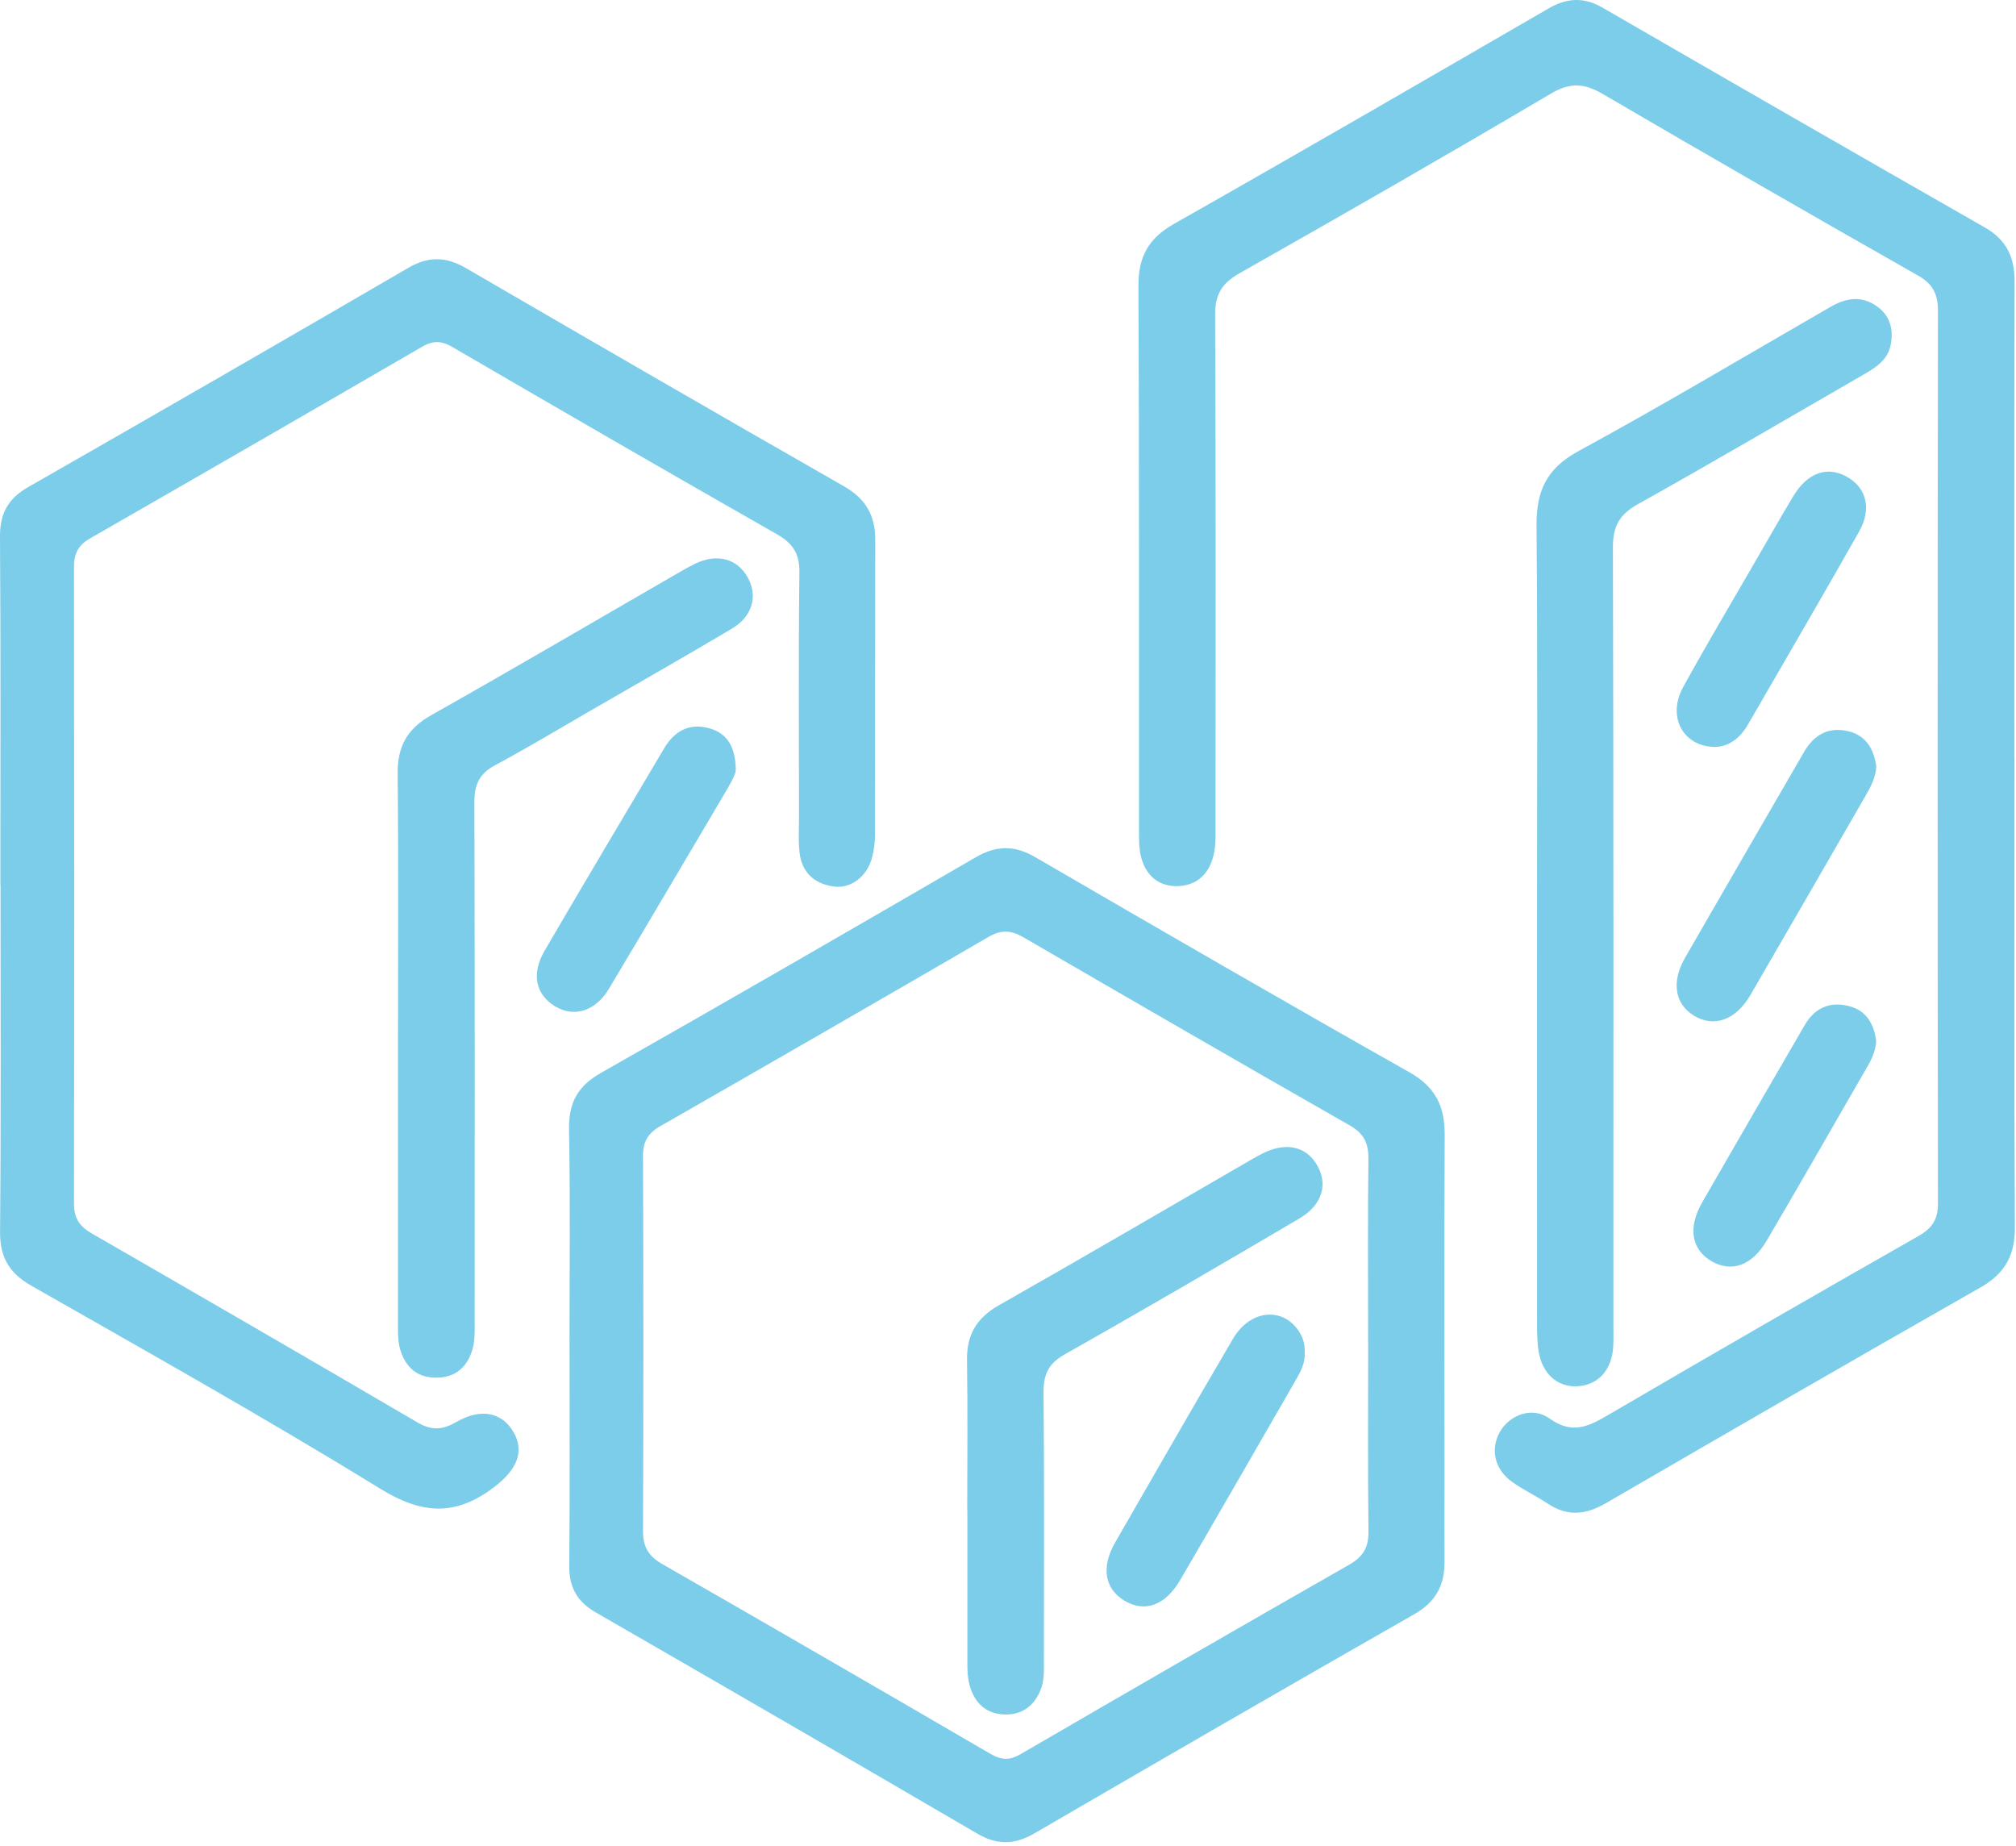 <svg xmlns="http://www.w3.org/2000/svg" width="95" height="87" viewBox="0 0 95 87" fill="none"><path d="M94.928 35.704C94.928 43.078 94.905 50.451 94.947 57.822C94.955 59.162 94.475 60.011 93.317 60.669C87.418 64.027 81.542 67.421 75.673 70.829C74.737 71.373 73.879 71.47 72.957 70.862C72.41 70.499 71.808 70.216 71.272 69.838C70.427 69.242 70.213 68.287 70.683 67.465C71.141 66.666 72.205 66.255 73.018 66.838C74.099 67.612 74.871 67.207 75.818 66.652C80.659 63.819 85.521 61.022 90.395 58.246C91.048 57.875 91.326 57.461 91.323 56.701C91.303 42.681 91.303 28.664 91.323 14.644C91.323 13.861 91.084 13.381 90.384 12.984C85.419 10.162 80.461 7.315 75.532 4.431C74.657 3.921 73.996 3.871 73.082 4.412C68.222 7.281 63.329 10.093 58.416 12.871C57.588 13.339 57.258 13.861 57.261 14.824C57.297 22.855 57.283 30.887 57.28 38.915C57.28 39.434 57.302 39.95 57.144 40.458C56.886 41.296 56.289 41.743 55.461 41.754C54.611 41.768 54.02 41.263 53.789 40.45C53.67 40.028 53.672 39.562 53.672 39.115C53.667 30.565 53.686 22.015 53.648 13.464C53.642 12.091 54.12 11.228 55.328 10.545C61.235 7.201 67.103 3.796 72.977 0.396C73.84 -0.103 74.635 -0.148 75.515 0.36C81.511 3.826 87.513 7.281 93.525 10.714C94.553 11.3 94.936 12.113 94.933 13.267C94.911 20.744 94.922 28.22 94.922 35.699L94.928 35.704Z" fill="#7CCDE9"></path><path d="M26.837 63.291C26.837 59.936 26.878 56.578 26.814 53.223C26.792 51.966 27.217 51.175 28.328 50.548C34.229 47.201 40.103 43.807 45.969 40.4C46.946 39.833 47.796 39.814 48.779 40.386C54.645 43.794 60.516 47.193 66.423 50.529C67.656 51.225 68.083 52.144 68.078 53.473C68.053 58.835 68.07 64.199 68.07 69.563C68.07 70.912 68.064 72.261 68.07 73.612C68.07 74.706 67.65 75.485 66.65 76.057C60.668 79.47 54.706 82.92 48.751 86.383C47.813 86.93 46.988 86.949 46.038 86.391C40.062 82.898 34.071 79.431 28.072 75.974C27.2 75.471 26.814 74.794 26.825 73.776C26.859 70.282 26.839 66.788 26.839 63.291H26.837ZM64.47 63.333C64.47 60.425 64.448 57.516 64.484 54.608C64.492 53.864 64.273 53.409 63.606 53.029C58.463 50.093 53.337 47.132 48.215 44.157C47.64 43.824 47.171 43.805 46.588 44.143C41.436 47.135 36.276 50.11 31.108 53.068C30.525 53.401 30.297 53.801 30.3 54.475C30.322 60.361 30.325 66.247 30.3 72.13C30.297 72.891 30.561 73.326 31.208 73.698C36.376 76.659 41.531 79.645 46.677 82.642C47.191 82.942 47.579 82.956 48.099 82.651C53.248 79.656 58.408 76.679 63.581 73.726C64.237 73.351 64.495 72.91 64.487 72.158C64.451 69.216 64.473 66.272 64.473 63.33L64.47 63.333Z" fill="#7CCDE9"></path><path d="M0.017 41.701C0.017 36.231 0.039 30.764 0 25.295C-0.008 24.19 0.383 23.491 1.336 22.947C7.318 19.528 13.286 16.087 19.241 12.621C20.196 12.066 21.021 12.088 21.957 12.634C27.883 16.078 33.818 19.511 39.77 22.914C40.794 23.499 41.247 24.29 41.244 25.436C41.233 30.073 41.244 34.711 41.233 39.351C41.233 39.695 41.186 40.044 41.102 40.377C40.883 41.271 40.119 41.884 39.3 41.773C38.375 41.648 37.778 41.11 37.675 40.155C37.617 39.609 37.651 39.048 37.651 38.496C37.651 34.655 37.623 30.812 37.67 26.971C37.681 26.085 37.364 25.603 36.609 25.172C31.494 22.261 26.4 19.311 21.315 16.35C20.796 16.048 20.404 16.04 19.89 16.339C14.68 19.364 9.462 22.375 4.238 25.372C3.688 25.689 3.486 26.083 3.486 26.71C3.499 36.712 3.502 46.716 3.486 56.717C3.486 57.4 3.747 57.786 4.319 58.116C9.448 61.071 14.572 64.038 19.682 67.03C20.34 67.415 20.854 67.376 21.496 67.007C22.665 66.333 23.656 66.544 24.198 67.479C24.742 68.423 24.334 69.275 23.27 70.082C21.454 71.459 19.882 71.356 17.91 70.143C12.517 66.824 6.988 63.724 1.483 60.586C0.419 59.978 -0.011 59.234 0.003 58.005C0.053 52.571 0.025 47.138 0.025 41.704L0.017 41.701Z" fill="#7CCDE9"></path><path d="M72.429 43.444C72.429 37.217 72.462 30.989 72.406 24.765C72.393 23.141 72.873 22.078 74.376 21.26C78.386 19.076 82.31 16.736 86.267 14.455C87.017 14.022 87.764 13.917 88.498 14.472C89.086 14.919 89.228 15.549 89.097 16.24C88.961 16.958 88.398 17.316 87.817 17.649C84.279 19.689 80.76 21.759 77.194 23.749C76.322 24.235 76.003 24.781 76.006 25.78C76.039 37.991 76.028 50.202 76.028 62.415C76.028 62.762 76.039 63.108 76.02 63.453C75.959 64.557 75.298 65.276 74.317 65.32C73.392 65.362 72.679 64.737 72.507 63.68C72.434 63.239 72.431 62.784 72.431 62.337C72.426 56.04 72.429 49.746 72.429 43.45V43.444Z" fill="#7CCDE9"></path><path d="M18.754 49.438C18.754 45.114 18.782 40.788 18.738 36.464C18.724 35.177 19.185 34.339 20.321 33.698C24.242 31.489 28.122 29.21 32.018 26.962C32.257 26.824 32.499 26.688 32.748 26.566C33.79 26.058 34.756 26.319 35.248 27.232C35.715 28.103 35.456 29.047 34.484 29.624C32.254 30.95 29.996 32.232 27.747 33.531C26.278 34.38 24.825 35.257 23.331 36.056C22.587 36.453 22.354 36.975 22.354 37.799C22.378 45.93 22.37 54.061 22.367 62.193C22.367 62.709 22.398 63.228 22.215 63.733C21.934 64.507 21.379 64.909 20.568 64.915C19.751 64.92 19.199 64.521 18.91 63.749C18.735 63.28 18.754 62.797 18.754 62.315C18.754 58.024 18.754 53.734 18.754 49.444V49.438Z" fill="#7CCDE9"></path><path d="M88.415 36.112C88.398 36.615 88.171 37.042 87.929 37.464C86.116 40.605 84.308 43.747 82.486 46.883C81.794 48.07 80.764 48.431 79.823 47.857C78.92 47.304 78.748 46.269 79.409 45.12C81.269 41.887 83.141 38.663 85.01 35.435C85.449 34.678 86.079 34.264 86.985 34.431C87.749 34.572 88.185 35.066 88.36 35.807C88.385 35.907 88.398 36.01 88.415 36.112Z" fill="#7CCDE9"></path><path d="M34.673 36.265C34.682 36.42 34.501 36.786 34.287 37.15C32.424 40.3 30.571 43.455 28.691 46.596C28.055 47.657 27.033 47.956 26.153 47.415C25.242 46.855 25.025 45.894 25.661 44.801C27.522 41.61 29.416 38.438 31.299 35.257C31.799 34.411 32.54 34.039 33.49 34.336C34.257 34.575 34.651 35.166 34.673 36.267V36.265Z" fill="#7CCDE9"></path><path d="M80.803 35.197C79.286 35.166 78.556 33.756 79.317 32.371C80.417 30.371 81.586 28.409 82.73 26.43C83.319 25.412 83.899 24.387 84.505 23.38C85.168 22.278 86.085 21.951 87.01 22.453C87.945 22.961 88.221 23.966 87.604 25.053C85.882 28.095 84.119 31.114 82.369 34.139C82 34.78 81.475 35.185 80.803 35.197Z" fill="#7CCDE9"></path><path d="M88.412 49.022C88.398 49.455 88.237 49.838 88.029 50.199C86.44 52.955 84.865 55.716 83.252 58.458C82.558 59.637 81.605 59.964 80.675 59.44C79.708 58.893 79.522 57.858 80.214 56.651C81.813 53.865 83.43 51.084 85.043 48.303C85.521 47.479 86.251 47.168 87.157 47.413C87.948 47.626 88.304 48.248 88.409 49.022H88.412Z" fill="#7CCDE9"></path><path d="M45.579 71.165C45.579 68.811 45.607 66.458 45.568 64.105C45.548 62.9 46.015 62.104 47.073 61.502C51.047 59.248 54.991 56.937 58.949 54.65C59.129 54.547 59.309 54.442 59.496 54.35C60.57 53.809 61.517 53.998 62.042 54.861C62.595 55.768 62.328 56.764 61.242 57.406C57.574 59.567 53.897 61.715 50.186 63.808C49.403 64.249 49.167 64.762 49.175 65.62C49.214 69.841 49.192 74.065 49.192 78.288C49.192 78.738 49.212 79.188 49.039 79.62C48.734 80.378 48.165 80.8 47.365 80.786C46.565 80.772 46.004 80.345 45.737 79.562C45.587 79.126 45.585 78.68 45.585 78.23C45.585 75.877 45.585 73.523 45.585 71.17L45.579 71.165Z" fill="#7CCDE9"></path><path d="M61.482 63.744C61.51 64.257 61.263 64.679 61.021 65.098C59.224 68.215 57.433 71.334 55.619 74.442C54.908 75.663 53.928 75.999 52.967 75.411C52.056 74.853 51.884 73.84 52.545 72.688C54.389 69.48 56.233 66.269 58.105 63.078C58.916 61.696 60.468 61.563 61.226 62.756C61.418 63.059 61.498 63.389 61.482 63.744Z" fill="#7CCDE9"></path></svg>